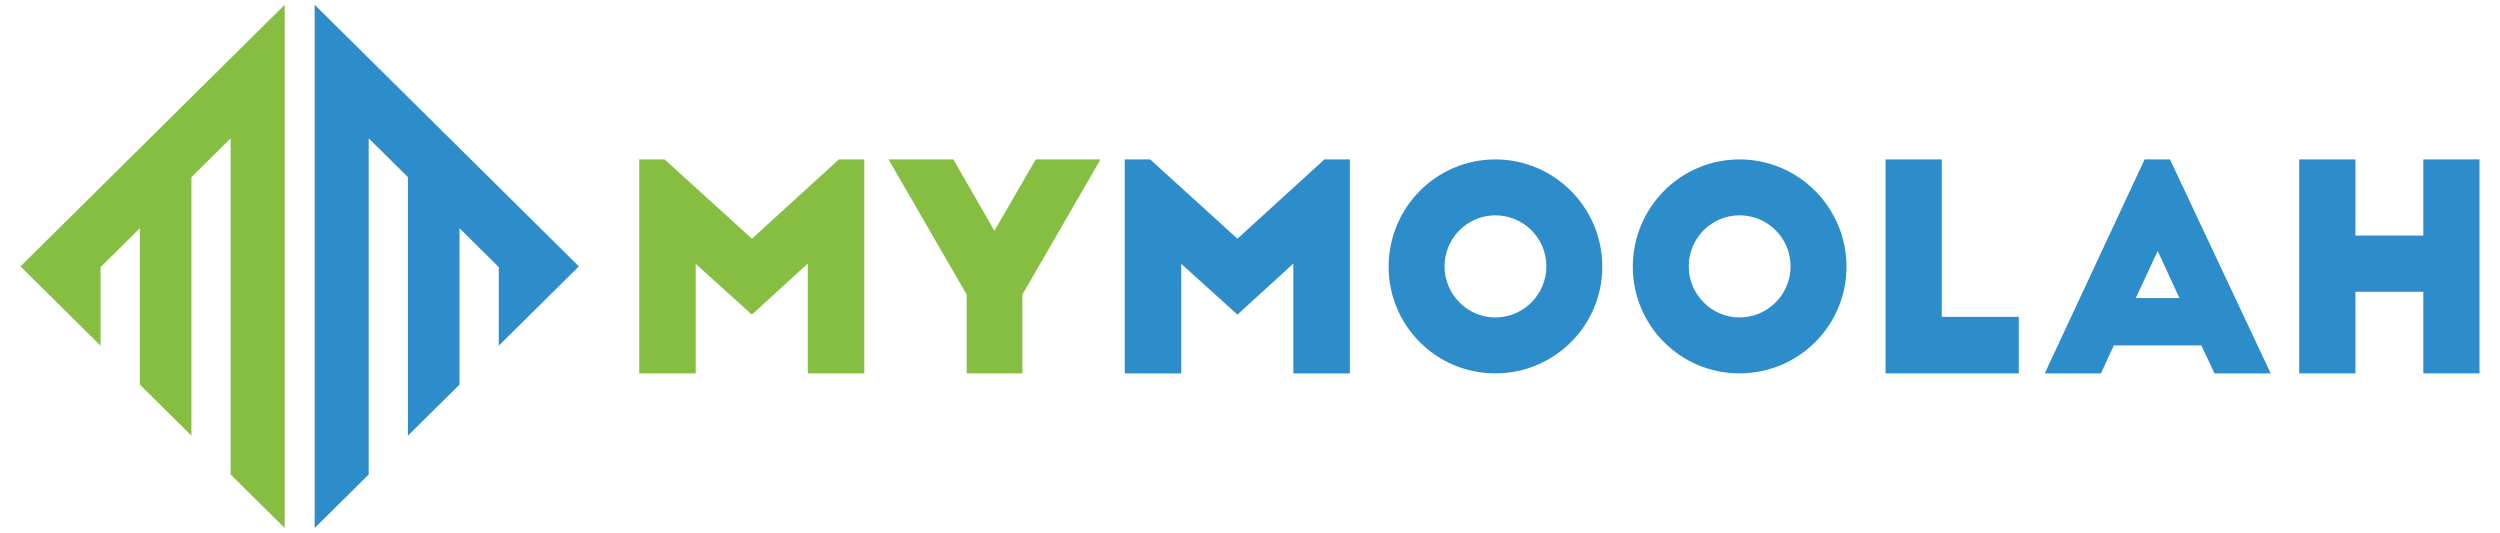 <?xml version="1.0" encoding="UTF-8"?>
<!DOCTYPE svg PUBLIC "-//W3C//DTD SVG 1.0//EN" "http://www.w3.org/TR/2001/REC-SVG-20010904/DTD/svg10.dtd">
<!-- Creator: CorelDRAW 2018 (64-Bit Evaluation Version) -->
<svg xmlns="http://www.w3.org/2000/svg" xml:space="preserve" width="305mm" height="65mm" version="1.0" style="shape-rendering:geometricPrecision; text-rendering:geometricPrecision; image-rendering:optimizeQuality; fill-rule:evenodd; clip-rule:evenodd"
viewBox="0 0 30500 6500"
 xmlns:xlink="http://www.w3.org/1999/xlink">
 <defs>
  <style type="text/css">
   <![CDATA[
    .fil1 {fill:#2D8CCA}
    .fil0 {fill:#86BE41}
   ]]>
  </style>
 </defs>
 <g id="Layer_x0020_1">
  <g id="_2687308869456">
   <g>
    <path class="fil0" d="M250 3250.01l1611.57 -1595.76 1611.57 -1595.79 0 3191.55 0 3191.55 -659.16 -652.71 0 -4101.64 -478.82 474.12 0 3153.39 -473.59 -468.95 -155.42 -153.9 0 -1907.68 -478.82 474.12 0 959.43 -977.33 -967.73z"/>
    <path class="fil1" d="M7062.12 3250.01l-1611.57 -1595.76 -1611.57 -1595.79 0 3191.55 0 3191.55 659.16 -652.71 0 -4101.64 478.82 474.12 0 3153.39 473.59 -468.95 155.42 -153.9 0 -1907.68 478.82 474.12 0 959.43 977.33 -967.73z"/>
   </g>
   <path class="fil0" d="M9173.18 2912.39l1061.48 -967.53 309.78 0 0 2610.29 -689.1 0 0 -1339.92 -682.16 622.99 -685.59 -619.47 0 1336.4 -689.09 0 0 -2610.29 309.78 0 1064.9 967.53z"/>
   <path class="fil0" d="M12472.56 3594.56l0 960.59 -678.65 0 0 -960.59 -953.56 -1649.7 790.08 0 501.19 870.07 504.62 -870.07 790.07 0 -953.75 1649.7z"/>
   <path class="fil1" d="M15096.71 2912.39l1061.48 -967.53 309.78 0 0 2610.29 -689.1 0 0 -1339.92 -682.16 622.99 -685.58 -619.47 0 1336.4 -689.1 0 0 -2610.29 309.78 0 1064.9 967.53z"/>
   <path class="fil1" d="M18242.87 1944.86c720.44,0 1305.14,588.22 1305.14,1308.57 0,720.35 -584.7,1301.63 -1305.14,1301.63 -720.45,0 -1301.63,-581.18 -1301.63,-1301.63 0,-720.45 581.27,-1308.57 1301.63,-1308.57zm0 682.16c-341.04,0 -619.47,278.44 -619.47,622.99 0,341.03 278.43,622.98 619.47,622.98 344.55,0 622.98,-281.95 622.98,-622.98 0,-344.55 -278.34,-622.99 -622.98,-622.99z"/>
   <path class="fil1" d="M21222.02 1944.86c720.44,0 1305.14,588.22 1305.14,1308.57 0,720.35 -584.7,1301.63 -1305.14,1301.63 -720.45,0 -1301.63,-581.18 -1301.63,-1301.63 0,-720.45 581.28,-1308.57 1301.63,-1308.57zm0 682.16c-341.03,0 -619.47,278.44 -619.47,622.99 0,341.03 278.44,622.98 619.47,622.98 344.55,0 622.98,-281.95 622.98,-622.98 -0.01,-344.55 -278.44,-622.99 -622.98,-622.99z"/>
   <path class="fil1" d="M23003.94 1944.86l685.58 0 0 1921.1 939.7 0 0 689.09 -1625.28 0 0 -2610.19z"/>
   <path class="fil1" d="M24945.93 4555.15l1218.13 -2610.29 309.78 0 1228.57 2610.29 -685.58 0 -160.06 -341.04 -1068.42 0 -156.65 341.04 -685.77 0zm1110.31 -918.8l532.45 0 -264.47 -574.25 -267.98 574.25z"/>
   <path class="fil1" d="M28736.06 1944.86l0 929.25 828.36 0 0 -929.25 685.58 0 0 2610.29 -685.58 0 0 -995.37 -828.36 0 0 995.37 -685.58 0 0 -2610.29 685.58 0z"/>
  </g>
 </g>
</svg>
